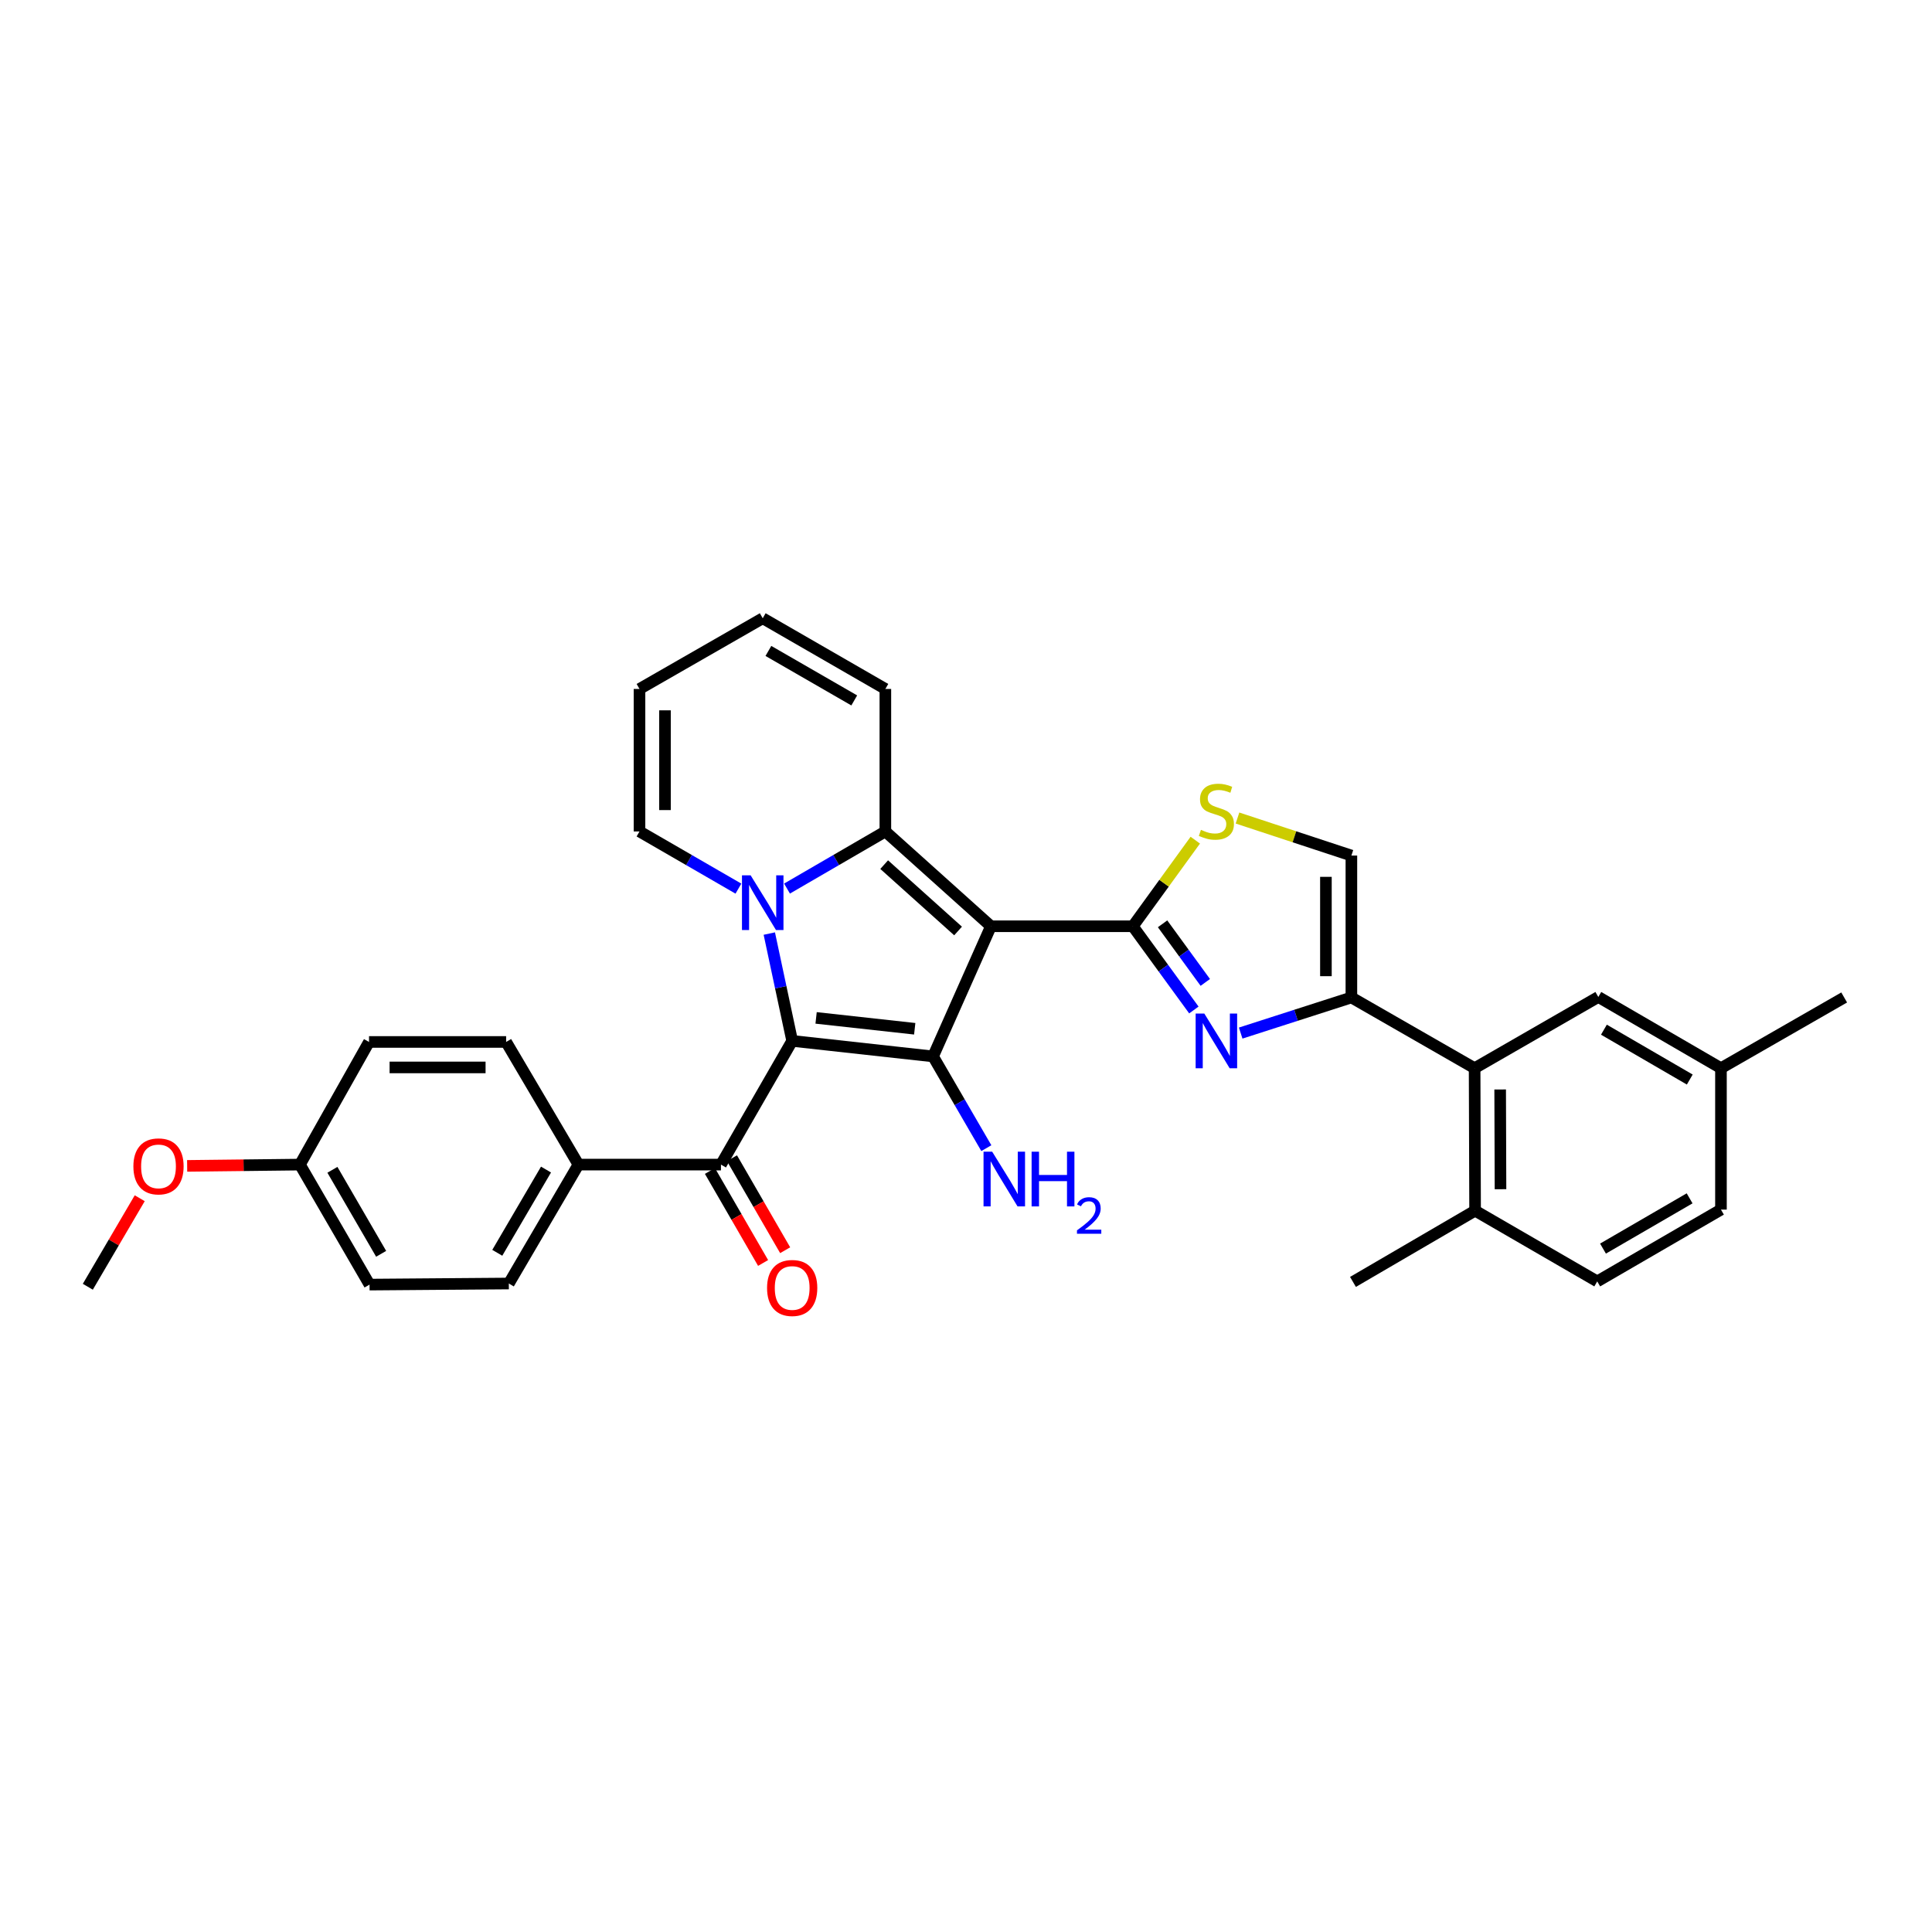 <?xml version='1.0' encoding='iso-8859-1'?>
<svg version='1.1' baseProfile='full'
              xmlns='http://www.w3.org/2000/svg'
                      xmlns:rdkit='http://www.rdkit.org/xml'
                      xmlns:xlink='http://www.w3.org/1999/xlink'
                  xml:space='preserve'
width='1000px' height='1000px' viewBox='0 0 1000 1000'>
<!-- END OF HEADER -->
<rect style='opacity:1.0;fill:#FFFFFF;stroke:none' width='1000' height='1000' x='0' y='0'> </rect>
<path class='bond-2' d='M 512.901,479.43 L 458.264,430.361' style='fill:none;fill-rule:evenodd;stroke:#000000;stroke-width:6px;stroke-linecap:butt;stroke-linejoin:miter;stroke-opacity:1' />
<path class='bond-2' d='M 495.894,481.881 L 457.649,447.532' style='fill:none;fill-rule:evenodd;stroke:#000000;stroke-width:6px;stroke-linecap:butt;stroke-linejoin:miter;stroke-opacity:1' />
<path class='bond-3' d='M 512.901,479.43 L 482.953,546.8' style='fill:none;fill-rule:evenodd;stroke:#000000;stroke-width:6px;stroke-linecap:butt;stroke-linejoin:miter;stroke-opacity:1' />
<path class='bond-4' d='M 512.901,479.43 L 586.351,479.43' style='fill:none;fill-rule:evenodd;stroke:#000000;stroke-width:6px;stroke-linecap:butt;stroke-linejoin:miter;stroke-opacity:1' />
<path class='bond-0' d='M 410.03,538.763 L 482.953,546.8' style='fill:none;fill-rule:evenodd;stroke:#000000;stroke-width:6px;stroke-linecap:butt;stroke-linejoin:miter;stroke-opacity:1' />
<path class='bond-0' d='M 422.413,526.861 L 473.459,532.487' style='fill:none;fill-rule:evenodd;stroke:#000000;stroke-width:6px;stroke-linecap:butt;stroke-linejoin:miter;stroke-opacity:1' />
<path class='bond-7' d='M 410.03,538.763 L 373.166,602.792' style='fill:none;fill-rule:evenodd;stroke:#000000;stroke-width:6px;stroke-linecap:butt;stroke-linejoin:miter;stroke-opacity:1' />
<path class='bond-32' d='M 410.03,538.763 L 404.111,510.988' style='fill:none;fill-rule:evenodd;stroke:#000000;stroke-width:6px;stroke-linecap:butt;stroke-linejoin:miter;stroke-opacity:1' />
<path class='bond-32' d='M 404.111,510.988 L 398.192,483.214' style='fill:none;fill-rule:evenodd;stroke:#0000FF;stroke-width:6px;stroke-linecap:butt;stroke-linejoin:miter;stroke-opacity:1' />
<path class='bond-1' d='M 407.36,459.922 L 432.812,445.142' style='fill:none;fill-rule:evenodd;stroke:#0000FF;stroke-width:6px;stroke-linecap:butt;stroke-linejoin:miter;stroke-opacity:1' />
<path class='bond-1' d='M 432.812,445.142 L 458.264,430.361' style='fill:none;fill-rule:evenodd;stroke:#000000;stroke-width:6px;stroke-linecap:butt;stroke-linejoin:miter;stroke-opacity:1' />
<path class='bond-11' d='M 382.203,459.953 L 356.604,445.157' style='fill:none;fill-rule:evenodd;stroke:#0000FF;stroke-width:6px;stroke-linecap:butt;stroke-linejoin:miter;stroke-opacity:1' />
<path class='bond-11' d='M 356.604,445.157 L 331.005,430.361' style='fill:none;fill-rule:evenodd;stroke:#000000;stroke-width:6px;stroke-linecap:butt;stroke-linejoin:miter;stroke-opacity:1' />
<path class='bond-12' d='M 458.264,430.361 L 458.264,356.603' style='fill:none;fill-rule:evenodd;stroke:#000000;stroke-width:6px;stroke-linecap:butt;stroke-linejoin:miter;stroke-opacity:1' />
<path class='bond-14' d='M 482.953,546.8 L 496.74,570.542' style='fill:none;fill-rule:evenodd;stroke:#000000;stroke-width:6px;stroke-linecap:butt;stroke-linejoin:miter;stroke-opacity:1' />
<path class='bond-14' d='M 496.74,570.542 L 510.528,594.284' style='fill:none;fill-rule:evenodd;stroke:#0000FF;stroke-width:6px;stroke-linecap:butt;stroke-linejoin:miter;stroke-opacity:1' />
<path class='bond-5' d='M 586.351,479.43 L 602.147,501.099' style='fill:none;fill-rule:evenodd;stroke:#000000;stroke-width:6px;stroke-linecap:butt;stroke-linejoin:miter;stroke-opacity:1' />
<path class='bond-5' d='M 602.147,501.099 L 617.943,522.767' style='fill:none;fill-rule:evenodd;stroke:#0000FF;stroke-width:6px;stroke-linecap:butt;stroke-linejoin:miter;stroke-opacity:1' />
<path class='bond-5' d='M 601.746,478.163 L 612.803,493.331' style='fill:none;fill-rule:evenodd;stroke:#000000;stroke-width:6px;stroke-linecap:butt;stroke-linejoin:miter;stroke-opacity:1' />
<path class='bond-5' d='M 612.803,493.331 L 623.86,508.499' style='fill:none;fill-rule:evenodd;stroke:#0000FF;stroke-width:6px;stroke-linecap:butt;stroke-linejoin:miter;stroke-opacity:1' />
<path class='bond-8' d='M 586.351,479.43 L 602.516,457.148' style='fill:none;fill-rule:evenodd;stroke:#000000;stroke-width:6px;stroke-linecap:butt;stroke-linejoin:miter;stroke-opacity:1' />
<path class='bond-8' d='M 602.516,457.148 L 618.682,434.866' style='fill:none;fill-rule:evenodd;stroke:#CCCC00;stroke-width:6px;stroke-linecap:butt;stroke-linejoin:miter;stroke-opacity:1' />
<path class='bond-6' d='M 642.178,534.718 L 670.828,525.503' style='fill:none;fill-rule:evenodd;stroke:#0000FF;stroke-width:6px;stroke-linecap:butt;stroke-linejoin:miter;stroke-opacity:1' />
<path class='bond-6' d='M 670.828,525.503 L 699.478,516.287' style='fill:none;fill-rule:evenodd;stroke:#000000;stroke-width:6px;stroke-linecap:butt;stroke-linejoin:miter;stroke-opacity:1' />
<path class='bond-9' d='M 699.478,516.287 L 763.258,552.895' style='fill:none;fill-rule:evenodd;stroke:#000000;stroke-width:6px;stroke-linecap:butt;stroke-linejoin:miter;stroke-opacity:1' />
<path class='bond-33' d='M 699.478,516.287 L 699.478,442.837' style='fill:none;fill-rule:evenodd;stroke:#000000;stroke-width:6px;stroke-linecap:butt;stroke-linejoin:miter;stroke-opacity:1' />
<path class='bond-33' d='M 686.291,505.27 L 686.291,453.855' style='fill:none;fill-rule:evenodd;stroke:#000000;stroke-width:6px;stroke-linecap:butt;stroke-linejoin:miter;stroke-opacity:1' />
<path class='bond-13' d='M 373.166,602.792 L 299.401,602.792' style='fill:none;fill-rule:evenodd;stroke:#000000;stroke-width:6px;stroke-linecap:butt;stroke-linejoin:miter;stroke-opacity:1' />
<path class='bond-17' d='M 367.458,606.091 L 381.219,629.9' style='fill:none;fill-rule:evenodd;stroke:#000000;stroke-width:6px;stroke-linecap:butt;stroke-linejoin:miter;stroke-opacity:1' />
<path class='bond-17' d='M 381.219,629.9 L 394.98,653.709' style='fill:none;fill-rule:evenodd;stroke:#FF0000;stroke-width:6px;stroke-linecap:butt;stroke-linejoin:miter;stroke-opacity:1' />
<path class='bond-17' d='M 378.874,599.492 L 392.636,623.301' style='fill:none;fill-rule:evenodd;stroke:#000000;stroke-width:6px;stroke-linecap:butt;stroke-linejoin:miter;stroke-opacity:1' />
<path class='bond-17' d='M 392.636,623.301 L 406.397,647.11' style='fill:none;fill-rule:evenodd;stroke:#FF0000;stroke-width:6px;stroke-linecap:butt;stroke-linejoin:miter;stroke-opacity:1' />
<path class='bond-10' d='M 640.523,423.41 L 670,433.124' style='fill:none;fill-rule:evenodd;stroke:#CCCC00;stroke-width:6px;stroke-linecap:butt;stroke-linejoin:miter;stroke-opacity:1' />
<path class='bond-10' d='M 670,433.124 L 699.478,442.837' style='fill:none;fill-rule:evenodd;stroke:#000000;stroke-width:6px;stroke-linecap:butt;stroke-linejoin:miter;stroke-opacity:1' />
<path class='bond-15' d='M 763.258,552.895 L 763.507,626.645' style='fill:none;fill-rule:evenodd;stroke:#000000;stroke-width:6px;stroke-linecap:butt;stroke-linejoin:miter;stroke-opacity:1' />
<path class='bond-15' d='M 776.482,563.913 L 776.656,615.538' style='fill:none;fill-rule:evenodd;stroke:#000000;stroke-width:6px;stroke-linecap:butt;stroke-linejoin:miter;stroke-opacity:1' />
<path class='bond-16' d='M 763.258,552.895 L 827.287,516.031' style='fill:none;fill-rule:evenodd;stroke:#000000;stroke-width:6px;stroke-linecap:butt;stroke-linejoin:miter;stroke-opacity:1' />
<path class='bond-34' d='M 331.005,430.361 L 331.005,356.603' style='fill:none;fill-rule:evenodd;stroke:#000000;stroke-width:6px;stroke-linecap:butt;stroke-linejoin:miter;stroke-opacity:1' />
<path class='bond-34' d='M 344.192,419.297 L 344.192,367.667' style='fill:none;fill-rule:evenodd;stroke:#000000;stroke-width:6px;stroke-linecap:butt;stroke-linejoin:miter;stroke-opacity:1' />
<path class='bond-19' d='M 458.264,356.603 L 394.785,320.01' style='fill:none;fill-rule:evenodd;stroke:#000000;stroke-width:6px;stroke-linecap:butt;stroke-linejoin:miter;stroke-opacity:1' />
<path class='bond-19' d='M 442.157,362.539 L 397.721,336.924' style='fill:none;fill-rule:evenodd;stroke:#000000;stroke-width:6px;stroke-linecap:butt;stroke-linejoin:miter;stroke-opacity:1' />
<path class='bond-20' d='M 299.401,602.792 L 263.365,664.344' style='fill:none;fill-rule:evenodd;stroke:#000000;stroke-width:6px;stroke-linecap:butt;stroke-linejoin:miter;stroke-opacity:1' />
<path class='bond-20' d='M 282.616,605.362 L 257.39,648.449' style='fill:none;fill-rule:evenodd;stroke:#000000;stroke-width:6px;stroke-linecap:butt;stroke-linejoin:miter;stroke-opacity:1' />
<path class='bond-21' d='M 299.401,602.792 L 261.973,539.312' style='fill:none;fill-rule:evenodd;stroke:#000000;stroke-width:6px;stroke-linecap:butt;stroke-linejoin:miter;stroke-opacity:1' />
<path class='bond-22' d='M 763.507,626.645 L 826.722,663.253' style='fill:none;fill-rule:evenodd;stroke:#000000;stroke-width:6px;stroke-linecap:butt;stroke-linejoin:miter;stroke-opacity:1' />
<path class='bond-29' d='M 763.507,626.645 L 700.299,663.517' style='fill:none;fill-rule:evenodd;stroke:#000000;stroke-width:6px;stroke-linecap:butt;stroke-linejoin:miter;stroke-opacity:1' />
<path class='bond-23' d='M 827.287,516.031 L 890.766,552.895' style='fill:none;fill-rule:evenodd;stroke:#000000;stroke-width:6px;stroke-linecap:butt;stroke-linejoin:miter;stroke-opacity:1' />
<path class='bond-23' d='M 830.186,532.964 L 874.622,558.768' style='fill:none;fill-rule:evenodd;stroke:#000000;stroke-width:6px;stroke-linecap:butt;stroke-linejoin:miter;stroke-opacity:1' />
<path class='bond-18' d='M 331.005,356.603 L 394.785,320.01' style='fill:none;fill-rule:evenodd;stroke:#000000;stroke-width:6px;stroke-linecap:butt;stroke-linejoin:miter;stroke-opacity:1' />
<path class='bond-26' d='M 263.365,664.344 L 191.277,664.908' style='fill:none;fill-rule:evenodd;stroke:#000000;stroke-width:6px;stroke-linecap:butt;stroke-linejoin:miter;stroke-opacity:1' />
<path class='bond-27' d='M 261.973,539.312 L 191.006,539.312' style='fill:none;fill-rule:evenodd;stroke:#000000;stroke-width:6px;stroke-linecap:butt;stroke-linejoin:miter;stroke-opacity:1' />
<path class='bond-27' d='M 251.328,552.499 L 201.651,552.499' style='fill:none;fill-rule:evenodd;stroke:#000000;stroke-width:6px;stroke-linecap:butt;stroke-linejoin:miter;stroke-opacity:1' />
<path class='bond-36' d='M 826.722,663.253 L 890.766,626.088' style='fill:none;fill-rule:evenodd;stroke:#000000;stroke-width:6px;stroke-linecap:butt;stroke-linejoin:miter;stroke-opacity:1' />
<path class='bond-36' d='M 829.71,646.273 L 874.541,620.258' style='fill:none;fill-rule:evenodd;stroke:#000000;stroke-width:6px;stroke-linecap:butt;stroke-linejoin:miter;stroke-opacity:1' />
<path class='bond-25' d='M 890.766,552.895 L 890.766,626.088' style='fill:none;fill-rule:evenodd;stroke:#000000;stroke-width:6px;stroke-linecap:butt;stroke-linejoin:miter;stroke-opacity:1' />
<path class='bond-30' d='M 890.766,552.895 L 954.545,516.287' style='fill:none;fill-rule:evenodd;stroke:#000000;stroke-width:6px;stroke-linecap:butt;stroke-linejoin:miter;stroke-opacity:1' />
<path class='bond-24' d='M 155.241,602.792 L 191.006,539.312' style='fill:none;fill-rule:evenodd;stroke:#000000;stroke-width:6px;stroke-linecap:butt;stroke-linejoin:miter;stroke-opacity:1' />
<path class='bond-28' d='M 155.241,602.792 L 126.056,603.128' style='fill:none;fill-rule:evenodd;stroke:#000000;stroke-width:6px;stroke-linecap:butt;stroke-linejoin:miter;stroke-opacity:1' />
<path class='bond-28' d='M 126.056,603.128 L 96.87,603.464' style='fill:none;fill-rule:evenodd;stroke:#FF0000;stroke-width:6px;stroke-linecap:butt;stroke-linejoin:miter;stroke-opacity:1' />
<path class='bond-35' d='M 155.241,602.792 L 191.277,664.908' style='fill:none;fill-rule:evenodd;stroke:#000000;stroke-width:6px;stroke-linecap:butt;stroke-linejoin:miter;stroke-opacity:1' />
<path class='bond-35' d='M 172.053,605.492 L 197.278,648.974' style='fill:none;fill-rule:evenodd;stroke:#000000;stroke-width:6px;stroke-linecap:butt;stroke-linejoin:miter;stroke-opacity:1' />
<path class='bond-31' d='M 72.324,620.202 L 58.889,643.112' style='fill:none;fill-rule:evenodd;stroke:#FF0000;stroke-width:6px;stroke-linecap:butt;stroke-linejoin:miter;stroke-opacity:1' />
<path class='bond-31' d='M 58.889,643.112 L 45.455,666.022' style='fill:none;fill-rule:evenodd;stroke:#000000;stroke-width:6px;stroke-linecap:butt;stroke-linejoin:miter;stroke-opacity:1' />
<path  class='atom-2' d='M 388.525 453.065
L 397.805 468.065
Q 398.725 469.545, 400.205 472.225
Q 401.685 474.905, 401.765 475.065
L 401.765 453.065
L 405.525 453.065
L 405.525 481.385
L 401.645 481.385
L 391.685 464.985
Q 390.525 463.065, 389.285 460.865
Q 388.085 458.665, 387.725 457.985
L 387.725 481.385
L 384.045 481.385
L 384.045 453.065
L 388.525 453.065
' fill='#0000FF'/>
<path  class='atom-6' d='M 623.343 524.603
L 632.623 539.603
Q 633.543 541.083, 635.023 543.763
Q 636.503 546.443, 636.583 546.603
L 636.583 524.603
L 640.343 524.603
L 640.343 552.923
L 636.463 552.923
L 626.503 536.523
Q 625.343 534.603, 624.103 532.403
Q 622.903 530.203, 622.543 529.523
L 622.543 552.923
L 618.863 552.923
L 618.863 524.603
L 623.343 524.603
' fill='#0000FF'/>
<path  class='atom-9' d='M 621.603 429.532
Q 621.923 429.652, 623.243 430.212
Q 624.563 430.772, 626.003 431.132
Q 627.483 431.452, 628.923 431.452
Q 631.603 431.452, 633.163 430.172
Q 634.723 428.852, 634.723 426.572
Q 634.723 425.012, 633.923 424.052
Q 633.163 423.092, 631.963 422.572
Q 630.763 422.052, 628.763 421.452
Q 626.243 420.692, 624.723 419.972
Q 623.243 419.252, 622.163 417.732
Q 621.123 416.212, 621.123 413.652
Q 621.123 410.092, 623.523 407.892
Q 625.963 405.692, 630.763 405.692
Q 634.043 405.692, 637.763 407.252
L 636.843 410.332
Q 633.443 408.932, 630.883 408.932
Q 628.123 408.932, 626.603 410.092
Q 625.083 411.212, 625.123 413.172
Q 625.123 414.692, 625.883 415.612
Q 626.683 416.532, 627.803 417.052
Q 628.963 417.572, 630.883 418.172
Q 633.443 418.972, 634.963 419.772
Q 636.483 420.572, 637.563 422.212
Q 638.683 423.812, 638.683 426.572
Q 638.683 430.492, 636.043 432.612
Q 633.443 434.692, 629.083 434.692
Q 626.563 434.692, 624.643 434.132
Q 622.763 433.612, 620.523 432.692
L 621.603 429.532
' fill='#CCCC00'/>
<path  class='atom-15' d='M 513.557 596.119
L 522.837 611.119
Q 523.757 612.599, 525.237 615.279
Q 526.717 617.959, 526.797 618.119
L 526.797 596.119
L 530.557 596.119
L 530.557 624.439
L 526.677 624.439
L 516.717 608.039
Q 515.557 606.119, 514.317 603.919
Q 513.117 601.719, 512.757 601.039
L 512.757 624.439
L 509.077 624.439
L 509.077 596.119
L 513.557 596.119
' fill='#0000FF'/>
<path  class='atom-15' d='M 533.957 596.119
L 537.797 596.119
L 537.797 608.159
L 552.277 608.159
L 552.277 596.119
L 556.117 596.119
L 556.117 624.439
L 552.277 624.439
L 552.277 611.359
L 537.797 611.359
L 537.797 624.439
L 533.957 624.439
L 533.957 596.119
' fill='#0000FF'/>
<path  class='atom-15' d='M 557.489 623.445
Q 558.176 621.676, 559.813 620.7
Q 561.449 619.696, 563.72 619.696
Q 566.545 619.696, 568.129 621.228
Q 569.713 622.759, 569.713 625.478
Q 569.713 628.25, 567.653 630.837
Q 565.621 633.424, 561.397 636.487
L 570.029 636.487
L 570.029 638.599
L 557.437 638.599
L 557.437 636.83
Q 560.921 634.348, 562.981 632.5
Q 565.066 630.652, 566.069 628.989
Q 567.073 627.326, 567.073 625.61
Q 567.073 623.815, 566.175 622.812
Q 565.277 621.808, 563.72 621.808
Q 562.215 621.808, 561.212 622.416
Q 560.209 623.023, 559.496 624.369
L 557.489 623.445
' fill='#0000FF'/>
<path  class='atom-18' d='M 397.03 666.651
Q 397.03 659.851, 400.39 656.051
Q 403.75 652.251, 410.03 652.251
Q 416.31 652.251, 419.67 656.051
Q 423.03 659.851, 423.03 666.651
Q 423.03 673.531, 419.63 677.451
Q 416.23 681.331, 410.03 681.331
Q 403.79 681.331, 400.39 677.451
Q 397.03 673.571, 397.03 666.651
M 410.03 678.131
Q 414.35 678.131, 416.67 675.251
Q 419.03 672.331, 419.03 666.651
Q 419.03 661.091, 416.67 658.291
Q 414.35 655.451, 410.03 655.451
Q 405.71 655.451, 403.35 658.251
Q 401.03 661.051, 401.03 666.651
Q 401.03 672.371, 403.35 675.251
Q 405.71 678.131, 410.03 678.131
' fill='#FF0000'/>
<path  class='atom-29' d='M 69.04 603.714
Q 69.04 596.914, 72.4 593.114
Q 75.76 589.314, 82.04 589.314
Q 88.32 589.314, 91.68 593.114
Q 95.04 596.914, 95.04 603.714
Q 95.04 610.594, 91.64 614.514
Q 88.24 618.394, 82.04 618.394
Q 75.8 618.394, 72.4 614.514
Q 69.04 610.634, 69.04 603.714
M 82.04 615.194
Q 86.36 615.194, 88.68 612.314
Q 91.04 609.394, 91.04 603.714
Q 91.04 598.154, 88.68 595.354
Q 86.36 592.514, 82.04 592.514
Q 77.72 592.514, 75.36 595.314
Q 73.04 598.114, 73.04 603.714
Q 73.04 609.434, 75.36 612.314
Q 77.72 615.194, 82.04 615.194
' fill='#FF0000'/>
</svg>
